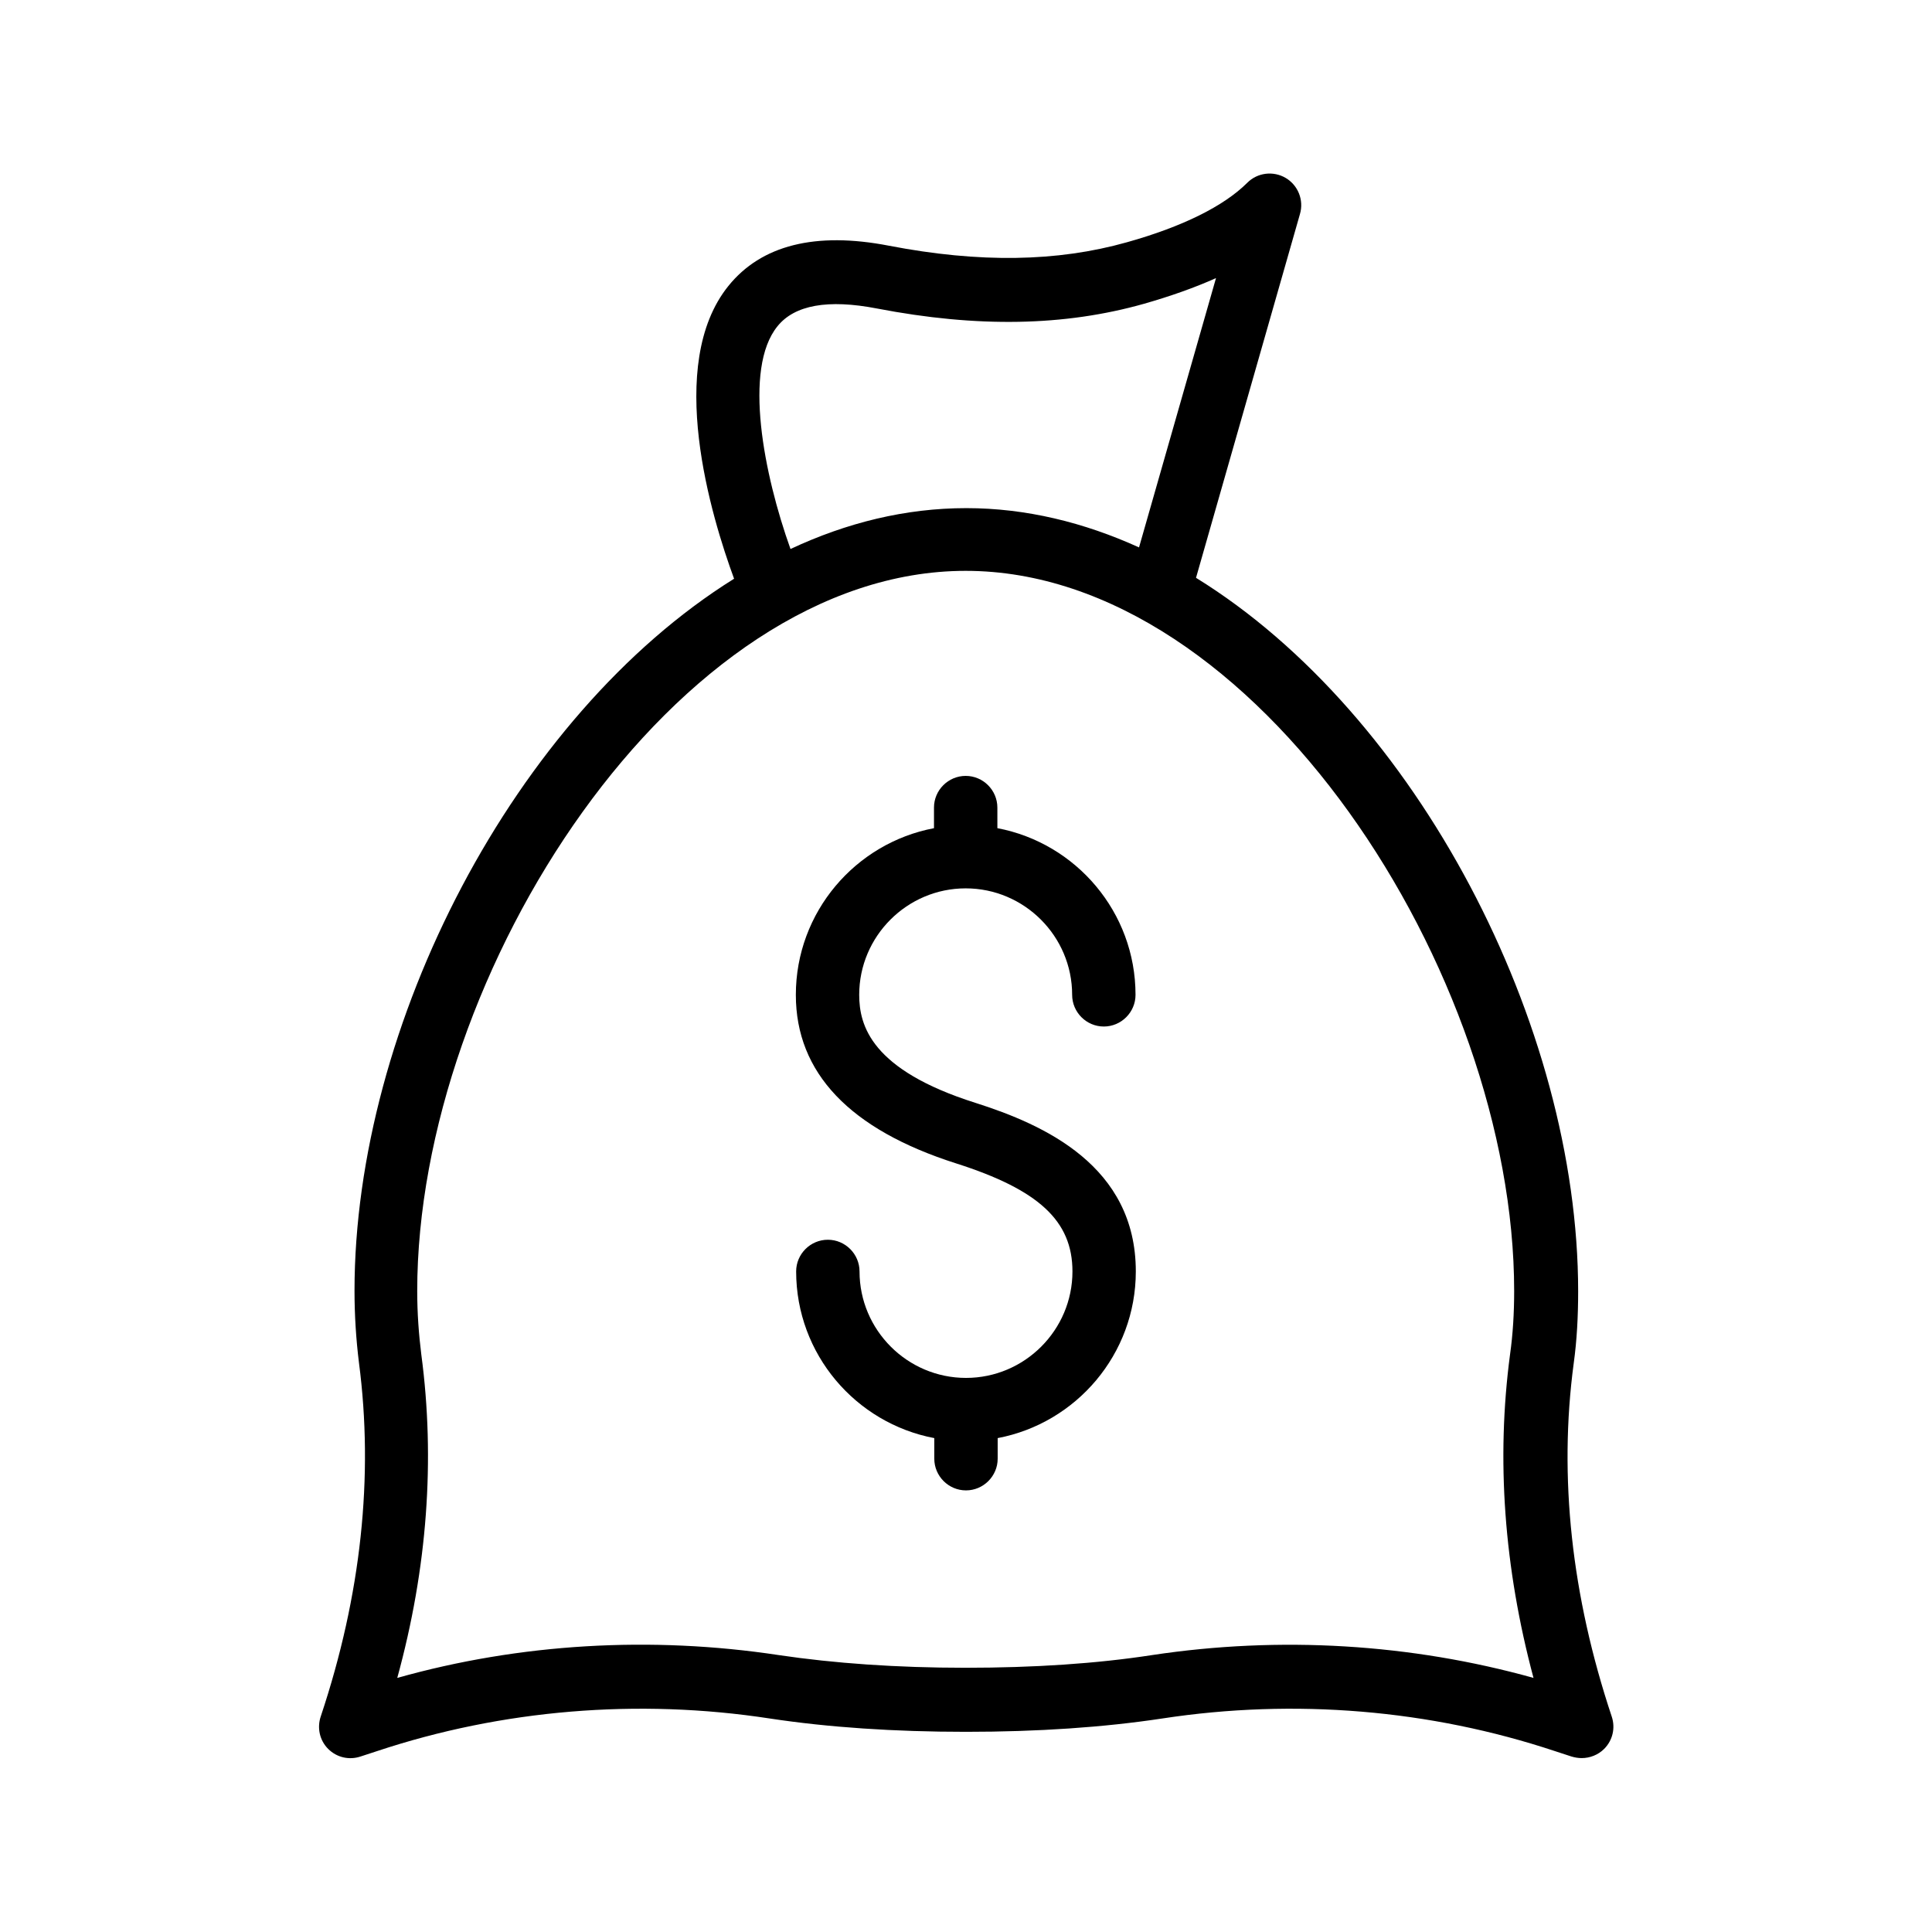 <?xml version="1.0" encoding="UTF-8"?>
<!-- Uploaded to: SVG Repo, www.svgrepo.com, Generator: SVG Repo Mixer Tools -->
<svg fill="#000000" width="800px" height="800px" version="1.1" viewBox="144 144 512 512" xmlns="http://www.w3.org/2000/svg">
 <g>
  <path d="m230.97 607.48c2.266 2.266 5.543 3.023 8.566 2.016l4.367-1.426c33.082-11 69.105-14.023 104.12-8.648 15.535 2.352 33 3.527 51.977 3.527s36.441-1.176 51.977-3.527c35.098-5.375 71.039-2.352 104.12 8.648l4.367 1.426c0.84 0.25 1.762 0.418 2.688 0.418 2.184 0 4.367-0.84 5.961-2.434 2.266-2.266 3.023-5.543 2.016-8.566-10.664-31.992-14.105-63.48-10.078-93.625 0.84-6.047 1.176-12.426 1.176-19.062 0-70.617-42.738-152.99-101.27-189.1l27.543-96.395c1.09-3.695-0.504-7.641-3.777-9.574-3.273-1.93-7.473-1.426-10.16 1.258-6.215 6.215-17.215 11.672-31.906 15.785-18.473 5.207-39.047 5.543-63.059 0.922-19.48-3.777-33.84-0.168-42.57 10.664-16.793 20.824-4.535 61.129 1.512 77.586-58.191 36.273-100.59 118.31-100.59 188.68 0 6.551 0.418 12.93 1.176 19.062 3.945 30.145 0.586 61.633-10.078 93.625-1.098 3.117-0.344 6.477 1.922 8.742zm119.07-377.02c4.535-5.625 13.352-7.223 26.367-4.703 26.617 5.121 49.711 4.703 70.785-1.258 7.055-2.016 13.434-4.281 19.062-6.801l-20.402 71.371c-14.609-6.633-29.977-10.41-45.762-10.41-16.121 0-31.738 3.863-46.602 10.832-7.062-19.73-12.602-47.777-3.449-59.031zm-94.383 272.56c-0.672-5.375-1.09-11-1.09-16.879 0-84.137 68.434-190.86 145.35-190.86 76.914 0 145.35 106.72 145.35 190.86 0 5.793-0.336 11.504-1.09 16.793-3.695 27.793-1.594 56.512 6.215 85.73-32.496-9.07-67.176-11.168-101.1-6.047-14.695 2.266-31.32 3.359-49.457 3.359s-34.762-1.176-49.457-3.359c-33.84-5.121-68.602-3.106-101.1 6.047 7.977-29.051 10.074-57.852 6.379-85.645z"/>
  <path d="m400 509.16c-15.535 0-28.215-12.68-28.215-28.215 0-4.617-3.777-8.398-8.398-8.398-4.617 0-8.398 3.777-8.398 8.398 0 21.914 15.785 40.223 36.609 44.168v5.457c0 4.617 3.777 8.398 8.398 8.398 4.617 0 8.398-3.777 8.398-8.398v-5.457c20.824-3.945 36.609-22.25 36.609-44.168 0-27.961-24.266-38.879-42.488-44.672-27.625-8.734-30.816-20.488-30.816-28.633 0-15.535 12.68-28.215 28.215-28.215 15.535 0 28.215 12.68 28.215 28.215 0 4.617 3.777 8.398 8.398 8.398 4.617 0 8.398-3.777 8.398-8.398 0-21.914-15.785-40.223-36.609-44.168l-0.004-5.453c0-4.617-3.777-8.398-8.398-8.398-4.617 0-8.398 3.777-8.398 8.398v5.457c-20.824 3.945-36.609 22.25-36.609 44.168 0 20.656 14.273 35.688 42.488 44.672 21.832 6.969 30.816 15.199 30.816 28.633 0 15.531-12.68 28.211-28.211 28.211z"/>
 </g>
</svg>
